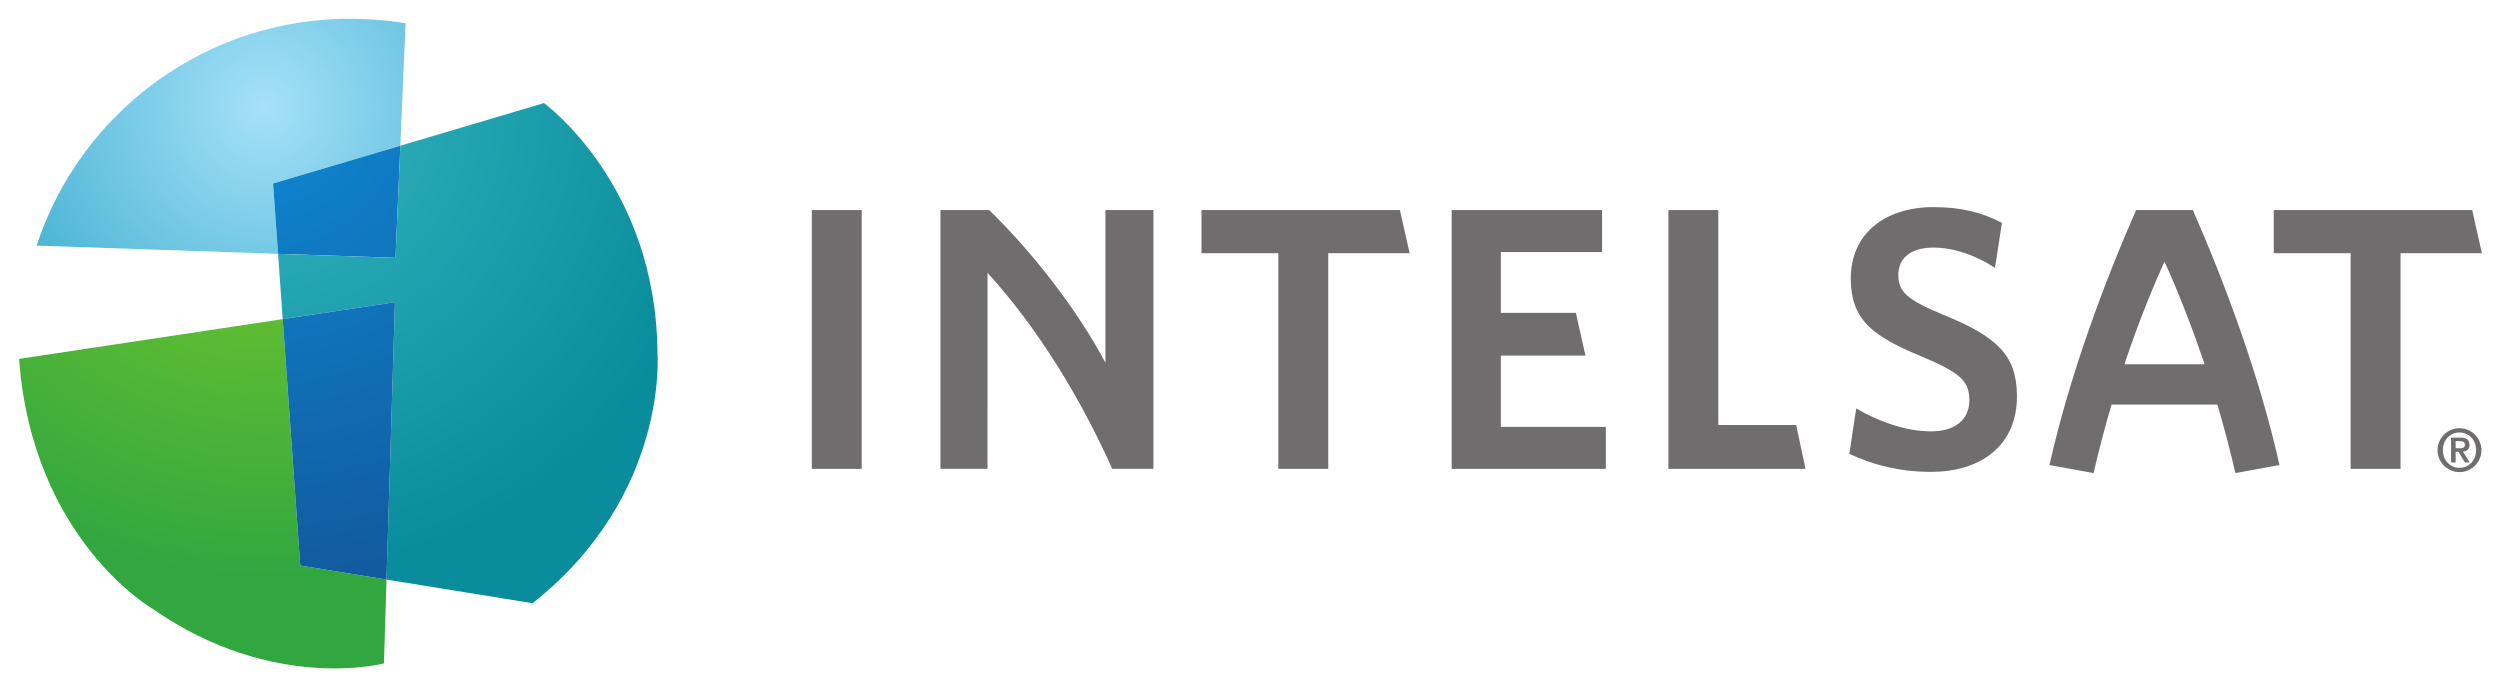 <?xml version="1.0" encoding="UTF-8" standalone="no"?>
<svg
   xmlns:svg="http://www.w3.org/2000/svg"
   xmlns="http://www.w3.org/2000/svg"
   version="1.1"
   width="690.751"
   height="189.522"
   id="svg7363">
  <defs
     id="defs7365">
    <radialGradient
       cx="0"
       cy="0"
       r="1"
       fx="0"
       fy="0"
       id="radialGradient142-4"
       gradientUnits="userSpaceOnUse"
       gradientTransform="matrix(0,-43.436,-43.436,0,491.85,730.258)"
       spreadMethod="pad">
      <stop
         id="stop144-0"
         style="stop-color:#0e88d3;stop-opacity:1"
         offset="0" />
      <stop
         id="stop146-9"
         style="stop-color:#125b9f;stop-opacity:1"
         offset="1" />
    </radialGradient>
    <clipPath
       id="clipPath112-4">
      <path
         d="M 472.225,728.621 468.548,753 c -16.737,-1.222 -23.129,-12.374 -23.129,-12.374 -7.749,-11.12 -5.031,-21.365 -5.031,-21.365 l 7.753,-0.238 1.294,7.976 22.79,1.622"
         id="path114-8" />
    </clipPath>
    <radialGradient
       cx="0"
       cy="0"
       r="1"
       fx="0"
       fy="0"
       id="radialGradient124-8"
       gradientUnits="userSpaceOnUse"
       gradientTransform="matrix(0,-43.432,-43.432,0,491.848,730.258)"
       spreadMethod="pad">
      <stop
         id="stop126-2"
         style="stop-color:#83cd27;stop-opacity:1"
         offset="0" />
      <stop
         id="stop128-4"
         style="stop-color:#32a740;stop-opacity:1"
         offset="1" />
    </radialGradient>
    <radialGradient
       cx="0"
       cy="0"
       r="1"
       fx="0"
       fy="0"
       id="radialGradient100-5"
       gradientUnits="userSpaceOnUse"
       gradientTransform="matrix(0,-43.433,-43.433,0,491.848,730.259)"
       spreadMethod="pad">
      <stop
         id="stop102-5"
         style="stop-color:#35b4c0;stop-opacity:1"
         offset="0" />
      <stop
         id="stop104-1"
         style="stop-color:#098c9b;stop-opacity:1"
         offset="1" />
    </radialGradient>
    <radialGradient
       cx="0"
       cy="0"
       r="1"
       fx="0"
       fy="0"
       id="radialGradient82-7"
       gradientUnits="userSpaceOnUse"
       gradientTransform="matrix(0,-43.431,-43.431,0,491.848,730.256)"
       spreadMethod="pad">
      <stop
         id="stop84-1"
         style="stop-color:#0e88d3;stop-opacity:1"
         offset="0" />
      <stop
         id="stop86-1"
         style="stop-color:#125b9f;stop-opacity:1"
         offset="1" />
    </radialGradient>
    <clipPath
       id="clipPath52-5">
      <path
         d="m 499.582,717.26 c 0.256,1.487 0.378,2.972 0.411,4.522 0.283,13.734 -8.564,25.531 -20.971,29.596 l -0.762,-22.326 6.505,0.461 3.493,-11.768 11.324,-0.485"
         id="path54-2" />
    </clipPath>
    <radialGradient
       cx="0"
       cy="0"
       r="1"
       fx="0"
       fy="0"
       id="radialGradient64-7"
       gradientUnits="userSpaceOnUse"
       gradientTransform="matrix(0,-43.43,-43.43,0,491.815,730.227)"
       spreadMethod="pad">
      <stop
         id="stop66-6"
         style="stop-color:#a6e1f9;stop-opacity:1"
         offset="0" />
      <stop
         id="stop68-1"
         style="stop-color:#0994b9;stop-opacity:1"
         offset="1" />
    </radialGradient>
  </defs>
  <g
     transform="translate(-4.624,-437.601)"
     id="layer1">
    <path
       d="m 683.12,559.487 1.142,0 c 0.651,0 1.411,0.134 1.411,0.941 0,0.926 -0.666,1.034 -1.425,1.034 l -1.127,0 0,-1.975 z m -1.267,5.896 1.267,0 0,-2.967 0.771,0 1.793,2.967 1.309,0 -1.865,-3.009 c 1.148,-0.093 1.811,-0.669 1.811,-1.838 0,-1.449 -0.885,-2.014 -2.549,-2.014 l -2.537,0 0,6.861 z m 2.328,2.657 c 3.335,0 6.066,-2.725 6.066,-6.054 0,-3.356 -2.731,-6.066 -6.066,-6.066 -3.35,0 -6.066,2.71 -6.066,6.066 0,3.329 2.716,6.054 6.066,6.054 z m 0,-1.18 c -2.537,0 -4.59,-2.041 -4.59,-4.874 0,-2.86 2.053,-4.901 4.59,-4.901 2.552,0 4.59,2.041 4.59,4.901 0,2.833 -2.038,4.874 -4.59,4.874 m -81.505,-28.608 -11.09,0 c 3.248,-9.608 6.969,-19.317 11.09,-28.38 4.112,9.064 7.827,18.773 11.087,28.38 l -11.087,0 z m 7.838,-42.608 -15.686,0 c -8.747,19.92 -18.346,45.528 -23.937,70.451 l 12.184,2.214 c 1.47,-6.389 3.129,-12.712 4.976,-18.916 l 29.244,0 c 1.838,6.204 3.496,12.527 4.967,18.916 l 12.195,-2.214 c -5.597,-24.923 -15.202,-50.53 -23.943,-70.451 m -191.207,59.899 0,-19.693 23.39,0 -2.663,-11.81 -20.727,0 0,-16.789 27.968,0 0,-11.607 -41.547,0 0,71.496 42.593,0 0,-11.598 -29.014,0 m 248.584,-47.987 0,59.585 -13.788,0 0,-59.585 -21.235,0 0,-11.912 54.815,0 2.693,11.912 -22.484,0 m -129.746,60.419 c -8.705,0 -16.197,-1.975 -22.553,-4.976 l 1.907,-12.545 c 6.054,3.526 13.558,6.329 20.706,6.329 6.323,0 10.624,-3.012 10.552,-8.711 -0.06,-5.283 -2.585,-7.456 -13.002,-11.912 -13.962,-5.702 -19.613,-10.259 -19.759,-21.343 -0.161,-12.644 9.476,-19.995 22.846,-19.995 8.084,0 13.693,1.653 18.916,4.348 l -1.913,12.432 c -5.23,-3.425 -11.365,-5.597 -16.962,-5.597 -6.846,0 -9.802,3.314 -9.745,7.671 0.06,4.56 2.367,6.736 12.369,10.875 14.801,6.01 20.252,11.087 20.399,22.18 0.173,13.989 -9.975,21.244 -23.76,21.244 m -72.545,-0.834 0,-71.496 13.785,0 0,59.376 21.519,0 2.585,12.121 -37.889,0 m -155.541,-71.499 0,42.187 c -7.659,-14.434 -19.908,-30.311 -32.116,-42.181 l 0,-0.006 -13.475,0 0,71.488 13.002,0 0.009,-54.155 c 14.119,15.53 25.792,34.835 34.452,54.155 l 11.389,0 0,-71.488 -13.262,0 m 61.558,11.915 0,59.585 -13.785,0 0,-59.585 -21.235,0 0,-11.912 54.821,0 2.687,11.912 -22.487,0 m -128.903,59.585 0,-71.496 -13.787,0 0,71.496 13.787,0 z"
       id="path46"
       style="fill:#706d6e;fill-opacity:1;fill-rule:nonzero;stroke:none" />
    <g
       transform="matrix(0,-2.988,-2.988,0,2259.859,1936.78)"
       clip-path="url(#clipPath52-5)"
       id="g50">
      <g
         id="g56">
        <g
           id="g62">
          <path
             d="m 500,753 -60.075,0 0,-227.801 60.075,0 0,227.801 z"
             id="path70"
             style="fill:url(#radialGradient64-7);stroke:none" />
        </g>
      </g>
    </g>
    <g
       transform="matrix(0,-2.988,-2.988,0,2259.859,1936.78)"
       id="g74">
      <g
         id="g80">
        <path
           d="m 488.258,717.745 -3.493,11.768 -6.505,-0.461 -0.37,-10.86 10.368,-0.447"
           id="path88"
           style="fill:url(#radialGradient82-7);stroke:none" />
      </g>
    </g>
    <g
       transform="matrix(0,-2.988,-2.988,0,2259.859,1936.78)"
       id="g92">
      <g
         id="g98">
        <path
           d="m 469.105,693.97 c 15.57,0.099 23.097,10.494 23.097,10.494 l -3.944,13.281 -10.368,0.447 0.37,10.86 -6.035,-0.431 1.563,-10.379 -25.647,0.781 -2.187,-13.503 c 9.972,-12.634 23.151,-11.55 23.151,-11.55"
           id="path106"
           style="fill:url(#radialGradient100-5);stroke:none" />
      </g>
    </g>
    <g
       transform="matrix(0,-2.988,-2.988,0,2259.859,1936.78)"
       clip-path="url(#clipPath112-4)"
       id="g110">
      <g
         id="g116">
        <g
           id="g122">
          <path
             d="m 500,753 -60.075,0 0,-227.801 60.075,0 0,227.801 z"
             id="path130"
             style="fill:url(#radialGradient124-8);stroke:none" />
        </g>
      </g>
    </g>
    <g
       transform="matrix(0,-2.988,-2.988,0,2259.859,1936.78)"
       id="g134">
      <g
         id="g140">
        <path
           d="m 472.225,728.621 -22.79,-1.622 -1.294,-7.976 25.647,-0.781 -1.563,10.379"
           id="path148"
           style="fill:url(#radialGradient142-4);stroke:none" />
      </g>
    </g>
  </g>
</svg>
